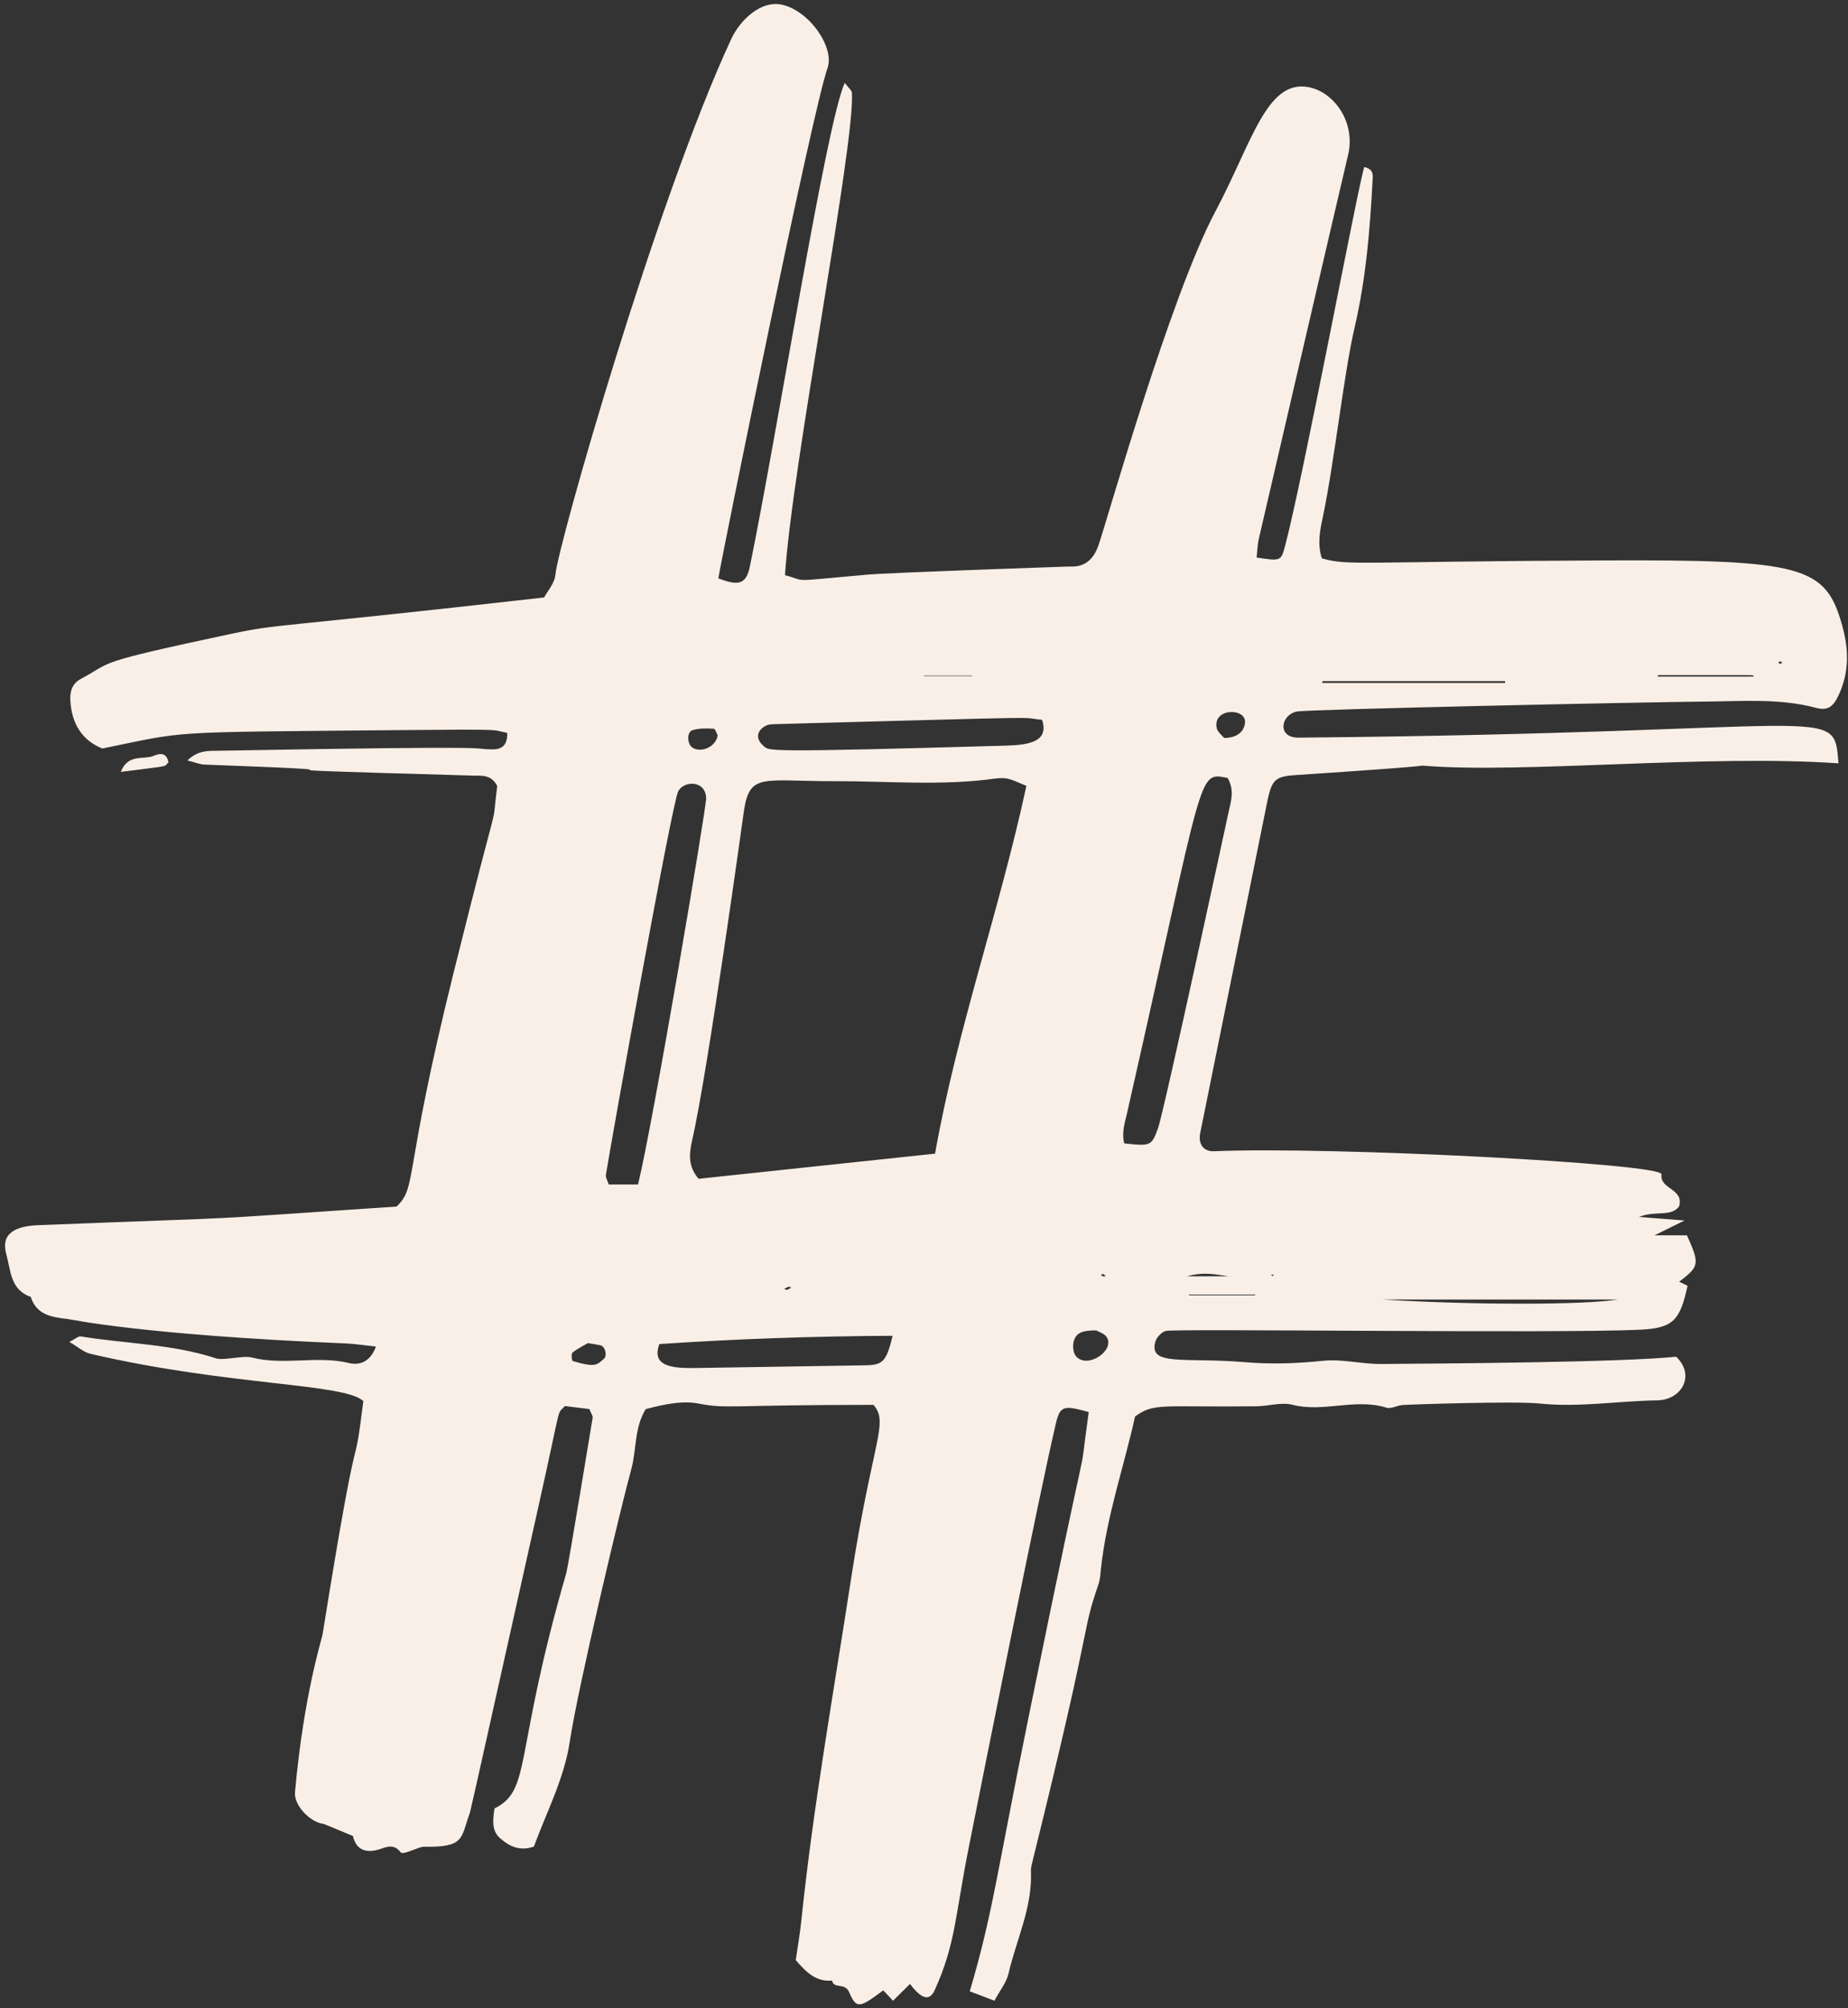 <?xml version="1.0" encoding="UTF-8" standalone="no"?><svg xmlns="http://www.w3.org/2000/svg" xmlns:xlink="http://www.w3.org/1999/xlink" fill="#000000" height="100.4" preserveAspectRatio="xMidYMid meet" version="1" viewBox="3.7 -0.2 92.4 100.4" width="92.4" zoomAndPan="magnify"><rect x="3.7" y="-0.2" width="92.4" height="100.4" fill="#333333" stroke="none"/><g fill="#faefe6" id="change1_1"><path d="M 92.637 32.969 C 92.816 32.977 92.773 32.996 92.789 32.879 C 92.609 32.867 92.656 32.848 92.637 32.969 Z M 67.246 63.535 L 67.352 63.598 L 67.375 63.512 Z M 58.852 63.609 C 58.898 63.605 58.945 63.602 58.992 63.602 C 58.824 63.449 58.887 63.48 58.738 63.535 C 58.777 63.559 58.812 63.586 58.852 63.609 Z M 43.129 64.121 C 43.055 64.156 42.984 64.195 42.91 64.234 C 43.074 64.293 42.977 64.324 43.273 64.168 C 43.227 64.152 43.176 64.137 43.129 64.121 Z M 65.125 63.605 C 64.504 63.52 63.918 63.363 63.047 63.605 C 63.949 63.605 64.535 63.605 65.125 63.605 Z M 52.344 33.598 C 52.324 33.59 52.301 33.582 52.281 33.574 C 51.488 33.574 50.691 33.574 49.898 33.574 C 49.898 33.582 49.898 33.59 49.898 33.598 C 50.711 33.598 51.527 33.598 52.344 33.598 Z M 33.094 66.945 C 32.91 67.055 32.594 67.207 32.324 67.418 C 32.254 67.473 32.289 67.824 32.336 67.84 C 33.492 68.184 33.547 68.027 33.898 67.727 C 34.074 67.574 33.957 67.113 33.738 67.059 C 33.586 67.02 33.426 67.004 33.094 66.945 Z M 66.457 64.555 C 66.457 64.543 66.457 64.527 66.457 64.516 C 65.352 64.516 64.25 64.516 63.148 64.516 C 63.148 64.527 63.148 64.543 63.148 64.555 C 64.25 64.555 65.352 64.555 66.457 64.555 Z M 39.586 36.566 C 39.535 36.473 39.465 36.234 39.383 36.23 C 39.023 36.211 38.645 36.199 38.312 36.309 C 38.039 36.398 38.059 36.98 38.297 37.156 C 38.727 37.469 39.484 37.156 39.586 36.566 Z M 64.906 36.691 C 65.531 36.691 65.891 36.398 65.949 35.949 C 66.051 35.18 64.344 35.168 64.531 36.18 C 64.57 36.391 64.809 36.566 64.906 36.691 Z M 91.344 33.625 C 91.367 33.609 91.391 33.598 91.41 33.586 C 91.207 33.539 91.902 33.551 86.594 33.551 C 86.594 33.574 86.594 33.598 86.594 33.625 C 88.176 33.625 89.762 33.625 91.344 33.625 Z M 58.512 66.309 C 57.773 66.305 57.48 66.445 57.375 66.906 C 57.324 67.129 57.371 67.469 57.516 67.621 C 58.105 68.242 59.469 67.297 59.031 66.637 C 58.906 66.453 58.617 66.375 58.512 66.309 Z M 69.824 33.852 C 69.816 33.883 69.809 33.91 69.805 33.941 C 72.852 33.941 75.902 33.941 78.953 33.941 C 78.953 33.91 78.953 33.883 78.953 33.852 C 75.906 33.852 72.867 33.852 69.824 33.852 Z M 72.828 64.766 C 77.328 65.043 82.898 65.043 84.586 64.766 C 80.516 64.766 76.672 64.766 72.828 64.766 Z M 36.668 66.992 C 36.277 68.043 37.184 68.199 38.316 68.191 C 38.371 68.191 46.91 68.059 46.969 68.055 C 47.859 68.035 48.016 67.863 48.332 66.578 C 44.387 66.598 40.504 66.734 36.668 66.992 Z M 55.805 35.785 C 54.445 35.656 57.078 35.609 42.613 35.996 C 42.398 36.004 42.156 35.992 41.977 36.09 C 41.547 36.312 41.457 36.73 41.871 37.086 C 42.184 37.348 41.688 37.426 54.043 37.074 C 55.184 37.039 56.156 36.863 55.805 35.785 Z M 65.082 38.691 C 63.551 38.402 63.984 38.121 60.066 55.387 C 59.949 55.91 59.766 56.426 59.914 56.961 C 61.238 57.102 61.277 57.086 61.594 56.223 C 61.898 55.395 65.051 40.754 65.133 40.379 C 65.246 39.852 65.438 39.316 65.082 38.691 Z M 35.602 59.016 C 36.367 55.871 39.023 40.16 39.008 39.699 C 38.977 38.797 37.91 38.816 37.613 39.352 C 37.305 39.906 34.23 57.023 33.996 58.527 C 33.973 58.664 34.078 58.824 34.137 59.016 C 34.578 59.016 34.996 59.016 35.602 59.016 Z M 55.02 39.086 C 54.305 38.801 54.121 38.633 53.453 38.723 C 50.781 39.094 48.098 38.848 45.418 38.852 C 41.852 38.859 41.199 38.422 40.902 40.293 C 40.895 40.352 39.094 53.379 38.309 56.797 C 38.16 57.461 38.082 58.086 38.629 58.73 C 42.492 58.32 46.391 57.906 50.453 57.473 C 51.551 51.262 53.668 45.348 55.02 39.086 Z M 66.531 27.672 C 67.695 27.848 67.746 27.852 67.93 27.184 C 68.84 23.809 71.609 9.035 71.914 8.148 C 72.418 8.273 72.34 8.59 72.328 8.836 C 72.199 11.297 71.996 13.738 71.434 16.156 C 70.883 18.523 70.438 22.797 69.832 25.699 C 69.691 26.352 69.566 26.984 69.789 27.711 C 71.133 28.094 71.52 27.871 83.844 27.816 C 93.867 27.77 94.977 28.109 95.801 31.039 C 96.148 32.27 96.164 33.391 95.641 34.531 C 95.355 35.148 95.086 35.34 94.492 35.184 C 92.711 34.711 90.895 34.855 89.094 34.871 C 85.523 34.906 69.121 35.258 68.543 35.371 C 67.734 35.531 67.539 36.684 68.625 36.676 C 95.848 36.434 95.367 34.922 95.625 37.961 C 89.102 37.504 79.898 38.48 74.902 38.082 C 74.555 38.055 76.328 38.031 68.547 38.543 C 67.52 38.609 67.312 38.73 67.09 39.742 C 67.078 39.801 63.715 56.422 63.703 56.48 C 63.613 57.016 63.891 57.371 64.391 57.352 C 70.328 57.105 86.84 57.969 86.773 58.504 C 86.68 59.27 87.91 59.207 87.656 60.109 C 87.246 60.656 86.488 60.301 85.648 60.637 C 86.477 60.703 87.07 60.746 87.926 60.816 C 87.305 61.121 86.93 61.305 86.426 61.555 C 87.062 61.555 87.566 61.555 88.047 61.555 C 88.691 62.992 88.672 63.105 87.66 63.875 C 87.797 63.941 87.938 64.012 88.078 64.078 C 87.699 65.82 87.363 66.199 85.672 66.277 C 81.477 66.469 62.508 66.211 61.992 66.336 C 61.785 66.391 61.539 66.645 61.473 66.855 C 61.09 68.129 62.953 67.641 65.945 67.898 C 67.254 68.008 68.543 67.965 69.852 67.828 C 70.809 67.727 71.805 68 72.781 67.988 C 75.809 67.965 84.738 67.91 87.508 67.625 C 88.488 68.559 87.777 69.781 86.578 69.805 C 84.613 69.836 82.668 70.168 80.691 69.965 C 79.43 69.836 74.195 70.012 73.824 70.039 C 73.551 70.062 73.25 70.246 73.02 70.172 C 71.465 69.684 69.887 70.426 68.32 70.027 C 67.766 69.887 67.129 70.094 66.527 70.102 C 61.789 70.156 61.402 69.914 60.453 70.613 C 59.906 73.086 59.039 75.57 58.75 78.191 C 58.723 78.465 58.711 78.746 58.621 79.004 C 57.719 81.656 58.48 80.105 55.359 92.715 C 55.309 92.926 55.238 93.145 55.246 93.359 C 55.324 95.16 54.516 96.77 54.125 98.465 C 54.02 98.914 53.695 99.309 53.422 99.82 C 52.945 99.637 52.566 99.492 52.188 99.348 C 53.344 95.445 53.527 93.5 55.164 85.469 C 58.59 68.645 57.48 75.102 58.137 70.391 C 56.848 70.035 56.699 70.07 56.477 71.031 C 55.57 74.934 52.922 88.211 52.145 92.121 C 51.449 95.605 51.488 96.957 50.441 99.277 C 50.184 99.852 49.789 99.762 49.199 98.98 C 48.91 99.266 48.633 99.543 48.352 99.82 C 48.164 99.621 48.031 99.477 47.863 99.301 C 46.695 100.168 46.527 100.262 46.156 99.391 C 45.945 98.898 45.395 99.25 45.301 98.812 C 44.508 98.887 44.016 98.402 43.488 97.789 C 43.578 97.152 43.703 96.457 43.773 95.754 C 44.363 90.094 45.367 84.492 46.23 78.875 C 47.316 71.785 48.164 70.945 47.375 70.031 C 39.949 70.031 40.094 70.246 38.598 69.961 C 37.598 69.773 36.379 70.156 35.988 70.242 C 35.406 71.18 35.535 72.273 35.262 73.258 C 34.793 74.934 32.586 84.199 32.191 86.852 C 31.914 88.707 31.035 90.371 30.395 92.113 C 29.695 92.363 29.164 92.102 28.703 91.695 C 28.289 91.332 28.332 90.816 28.426 90.207 C 30.305 89.27 29.359 87.605 32.02 78.422 C 32.102 78.145 33.324 70.738 33.332 70.68 C 33.348 70.59 33.262 70.48 33.172 70.242 C 32.781 70.195 32.324 70.141 31.941 70.09 C 31.512 70.602 31.848 69.613 30.625 75.098 C 26.965 91.523 27.211 90.383 27.172 90.488 C 26.734 91.684 26.953 92.164 24.883 92.121 C 24.656 92.117 23.852 92.551 23.738 92.406 C 23.449 92.031 23.168 92.074 22.75 92.223 C 22.145 92.434 21.535 92.398 21.344 91.582 L 19.887 90.98 C 19.219 90.914 18.391 90.062 18.449 89.395 C 18.891 84.508 19.789 81.754 19.828 81.512 C 21.773 69.383 21.309 74.289 21.867 69.844 C 20.945 68.945 15.117 69.086 8.215 67.477 C 7.887 67.402 7.602 67.137 7.168 66.883 C 7.477 66.73 7.617 66.594 7.73 66.609 C 9.988 66.98 12.305 66.984 14.504 67.707 C 14.867 67.828 15.859 67.555 16.273 67.66 C 17.883 68.078 19.535 67.551 21.152 67.941 C 21.668 68.066 22.215 67.895 22.496 67.117 C 21.922 67.055 21.457 66.98 20.988 66.961 C 10.758 66.531 7.309 65.766 7.074 65.738 C 6.289 65.648 5.527 65.543 5.238 64.633 C 4.211 64.281 4.238 63.297 4.016 62.504 C 3.715 61.43 4.512 61.09 5.637 61.047 C 17.727 60.574 12.309 60.867 23.535 60.117 C 24.582 59.078 23.824 58.703 26.387 48.398 C 28.906 38.281 28.215 41.809 28.562 39.09 C 28.254 38.508 27.789 38.586 27.359 38.574 C 11.82 38.133 25.551 38.453 13.938 38.023 C 13.699 38.016 13.465 37.914 13.07 37.816 C 13.605 37.301 14.109 37.34 14.57 37.332 C 29.977 37.055 26.906 37.25 28.344 37.262 C 28.762 37.262 29.086 37.082 29.059 36.438 C 28.188 36.277 29.301 36.246 23.113 36.305 C 11.785 36.41 13.133 36.34 8.816 37.219 C 7.812 36.816 7.293 35.996 7.219 34.855 C 7.184 34.379 7.301 33.98 7.738 33.742 C 9.418 32.844 8.262 32.98 15.234 31.492 C 17.719 30.965 17.145 31.23 30.906 29.668 C 31.062 29.367 31.438 28.957 31.473 28.516 C 31.586 27.117 36.496 9.867 40.258 1.758 C 40.703 0.801 41.742 -0.188 42.781 0.031 C 44.172 0.328 45.438 2.176 45.078 3.195 C 44.305 5.387 39.789 27.625 39.617 28.711 C 40.664 29.121 41.016 28.992 41.199 28.094 C 42.582 21.34 45.023 5.895 45.938 3.945 C 46.125 4.195 46.289 4.316 46.297 4.441 C 46.449 7.047 43.301 23.082 42.949 28.555 C 44.152 28.867 42.988 28.887 47.02 28.531 C 48.246 28.422 57.129 28.121 57.188 28.121 C 57.98 28.168 58.402 27.719 58.633 27.035 C 59.086 25.711 62.215 14.605 64.477 10.355 C 66.277 6.98 67.016 3.781 69.102 4.152 C 70.422 4.387 71.5 5.941 71.102 7.555 C 70.859 8.551 66.648 26.711 66.633 26.77 C 66.574 27.031 66.57 27.309 66.531 27.672" fill="inherit"/><path d="M 12.121 37.914 C 11.844 38.16 12.367 38.051 9.742 38.387 C 10.102 37.453 10.891 37.805 11.402 37.578 C 11.684 37.457 12.039 37.41 12.121 37.914" fill="inherit"/></g></svg>